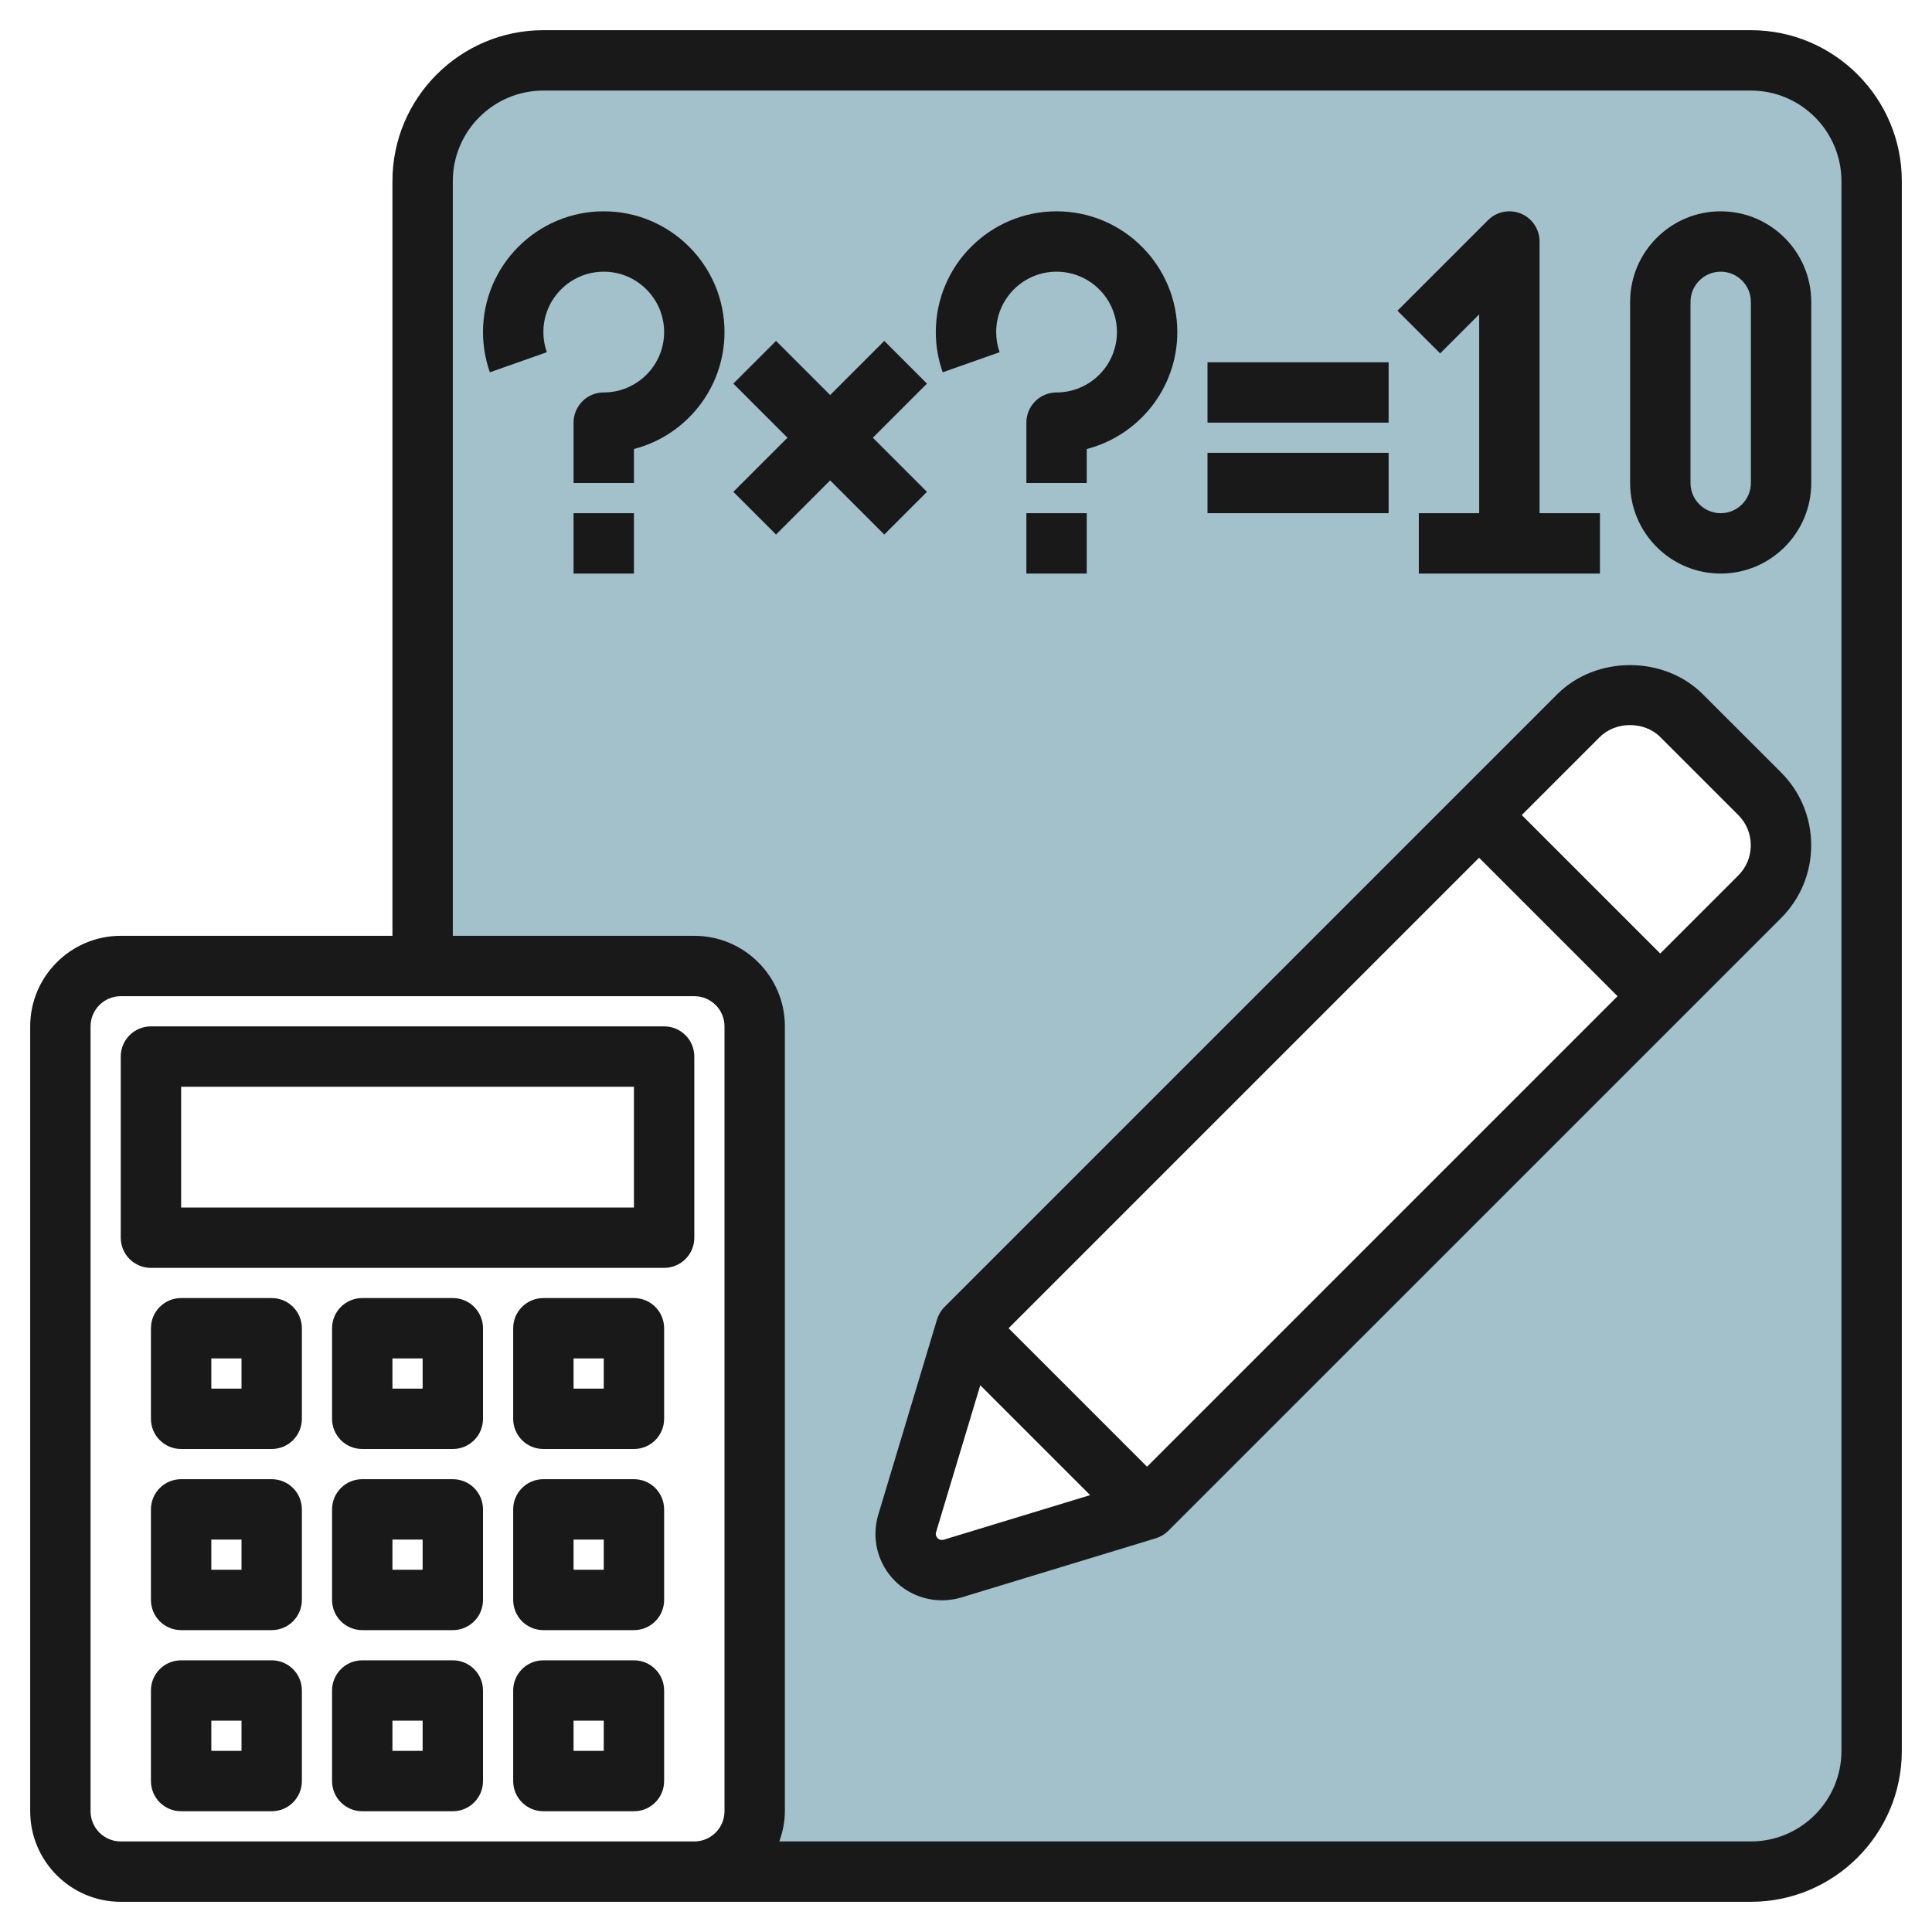 <svg id="Artboard_30" enable-background="new 0 0 64 64" height="512" viewBox="0 0 64 64" width="512" xmlns="http://www.w3.org/2000/svg"><path d="m58 2h-40c-2.209 0-4 1.791-4 4v26h9c1.105 0 2 .895 2 2v26c0 1.105-.895 2-2 2h35c2.209 0 4-1.791 4-4v-52c0-2.209-1.791-4-4-4zm.29 27.707-20.293 20.293-6.465 1.967c-.42.12-.871.003-1.18-.306s-.426-.76-.306-1.18l1.951-6.481 20.293-20.293c.453-.453 1.067-.707 1.707-.707s1.254.254 1.707.707l2.586 2.586c.453.453.707 1.067.707 1.707s-.254 1.254-.707 1.707z" fill="#a3c1ca"/><g fill="#191919"><path d="m58 1h-40c-2.757 0-5 2.243-5 5v25h-9c-1.654 0-3 1.346-3 3v26c0 1.654 1.346 3 3 3h19 35c2.757 0 5-2.243 5-5v-52c0-2.757-2.243-5-5-5zm-54 60c-.552 0-1-.448-1-1v-26c0-.552.448-1 1-1h19c.552 0 1 .448 1 1v26c0 .552-.448 1-1 1zm57-3c0 1.654-1.346 3-3 3h-32.184c.112-.314.184-.648.184-1v-26c0-1.654-1.346-3-3-3h-8v-25c0-1.654 1.346-3 3-3h40c1.654 0 3 1.346 3 3z"/><path d="m22 34h-17c-.553 0-1 .447-1 1v6c0 .553.447 1 1 1h17c.553 0 1-.447 1-1v-6c0-.553-.447-1-1-1zm-1 6h-15v-4h15z"/><path d="m9 43h-3c-.553 0-1 .447-1 1v3c0 .553.447 1 1 1h3c.553 0 1-.447 1-1v-3c0-.553-.447-1-1-1zm-1 3h-1v-1h1z"/><path d="m9 49h-3c-.553 0-1 .447-1 1v3c0 .553.447 1 1 1h3c.553 0 1-.447 1-1v-3c0-.553-.447-1-1-1zm-1 3h-1v-1h1z"/><path d="m9 55h-3c-.553 0-1 .447-1 1v3c0 .553.447 1 1 1h3c.553 0 1-.447 1-1v-3c0-.553-.447-1-1-1zm-1 3h-1v-1h1z"/><path d="m15 43h-3c-.553 0-1 .447-1 1v3c0 .553.447 1 1 1h3c.553 0 1-.447 1-1v-3c0-.553-.447-1-1-1zm-1 3h-1v-1h1z"/><path d="m15 49h-3c-.553 0-1 .447-1 1v3c0 .553.447 1 1 1h3c.553 0 1-.447 1-1v-3c0-.553-.447-1-1-1zm-1 3h-1v-1h1z"/><path d="m15 55h-3c-.553 0-1 .447-1 1v3c0 .553.447 1 1 1h3c.553 0 1-.447 1-1v-3c0-.553-.447-1-1-1zm-1 3h-1v-1h1z"/><path d="m21 43h-3c-.553 0-1 .447-1 1v3c0 .553.447 1 1 1h3c.553 0 1-.447 1-1v-3c0-.553-.447-1-1-1zm-1 3h-1v-1h1z"/><path d="m21 49h-3c-.553 0-1 .447-1 1v3c0 .553.447 1 1 1h3c.553 0 1-.447 1-1v-3c0-.553-.447-1-1-1zm-1 3h-1v-1h1z"/><path d="m21 55h-3c-.553 0-1 .447-1 1v3c0 .553.447 1 1 1h3c.553 0 1-.447 1-1v-3c0-.553-.447-1-1-1zm-1 3h-1v-1h1z"/><path d="m56.411 23c-1.285-1.288-3.535-1.292-4.828 0l-20.293 20.293c-.117.117-.203.261-.251.419l-1.955 6.497c-.218.769-.004 1.597.561 2.16.416.416.977.643 1.558.643.206 0 .415-.028.621-.087l6.465-1.968c.157-.048.3-.134.416-.25l20.293-20.292c.645-.645 1-1.502 1-2.415s-.355-1.77-1-2.414zm-23 21 15.586-15.586 4.586 4.586-15.586 15.586zm-2.152 7.006c-.072.018-.149 0-.2-.051-.052-.052-.071-.129-.055-.186l1.469-4.88 3.639 3.639zm26.324-22.006-2.586 2.586-4.586-4.586 2.586-2.586c.528-.527 1.476-.526 2 0l2.586 2.586c.268.267.414.622.414 1s-.146.733-.414 1z"/><path d="m29.293 17.707 1.414-1.414-1.793-1.793 1.793-1.793-1.414-1.414-1.793 1.793-1.793-1.793-1.414 1.414 1.793 1.793-1.793 1.793 1.414 1.414 1.793-1.793z"/><path d="m40 12h6v2h-6z"/><path d="m40 15h6v2h-6z"/><path d="m49 10.414v6.586h-2v2h6v-2h-2v-9c0-.404-.243-.769-.617-.924-.374-.154-.804-.07-1.09.217l-3 3 1.414 1.414z"/><path d="m57 7c-1.654 0-3 1.346-3 3v6c0 1.654 1.346 3 3 3s3-1.346 3-3v-6c0-1.654-1.346-3-3-3zm1 9c0 .551-.448 1-1 1s-1-.449-1-1v-6c0-.551.448-1 1-1s1 .449 1 1z"/><path d="m20 7c-2.206 0-4 1.794-4 4 0 .456.077.905.228 1.333l1.887-.666c-.077-.214-.115-.438-.115-.667 0-1.103.897-2 2-2s2 .897 2 2-.897 2-2 2c-.553 0-1 .448-1 1v2h2v-1.126c1.724-.445 3-2.013 3-3.874 0-2.206-1.794-4-4-4z"/><path d="m19 17h2v2h-2z"/><path d="m33.114 11.667c-.076-.214-.114-.438-.114-.667 0-1.103.897-2 2-2s2 .897 2 2-.897 2-2 2c-.553 0-1 .448-1 1v2h2v-1.126c1.724-.445 3-2.013 3-3.874 0-2.206-1.794-4-4-4s-4 1.794-4 4c0 .456.077.905.228 1.333z"/><path d="m34 17h2v2h-2z"/></g></svg>